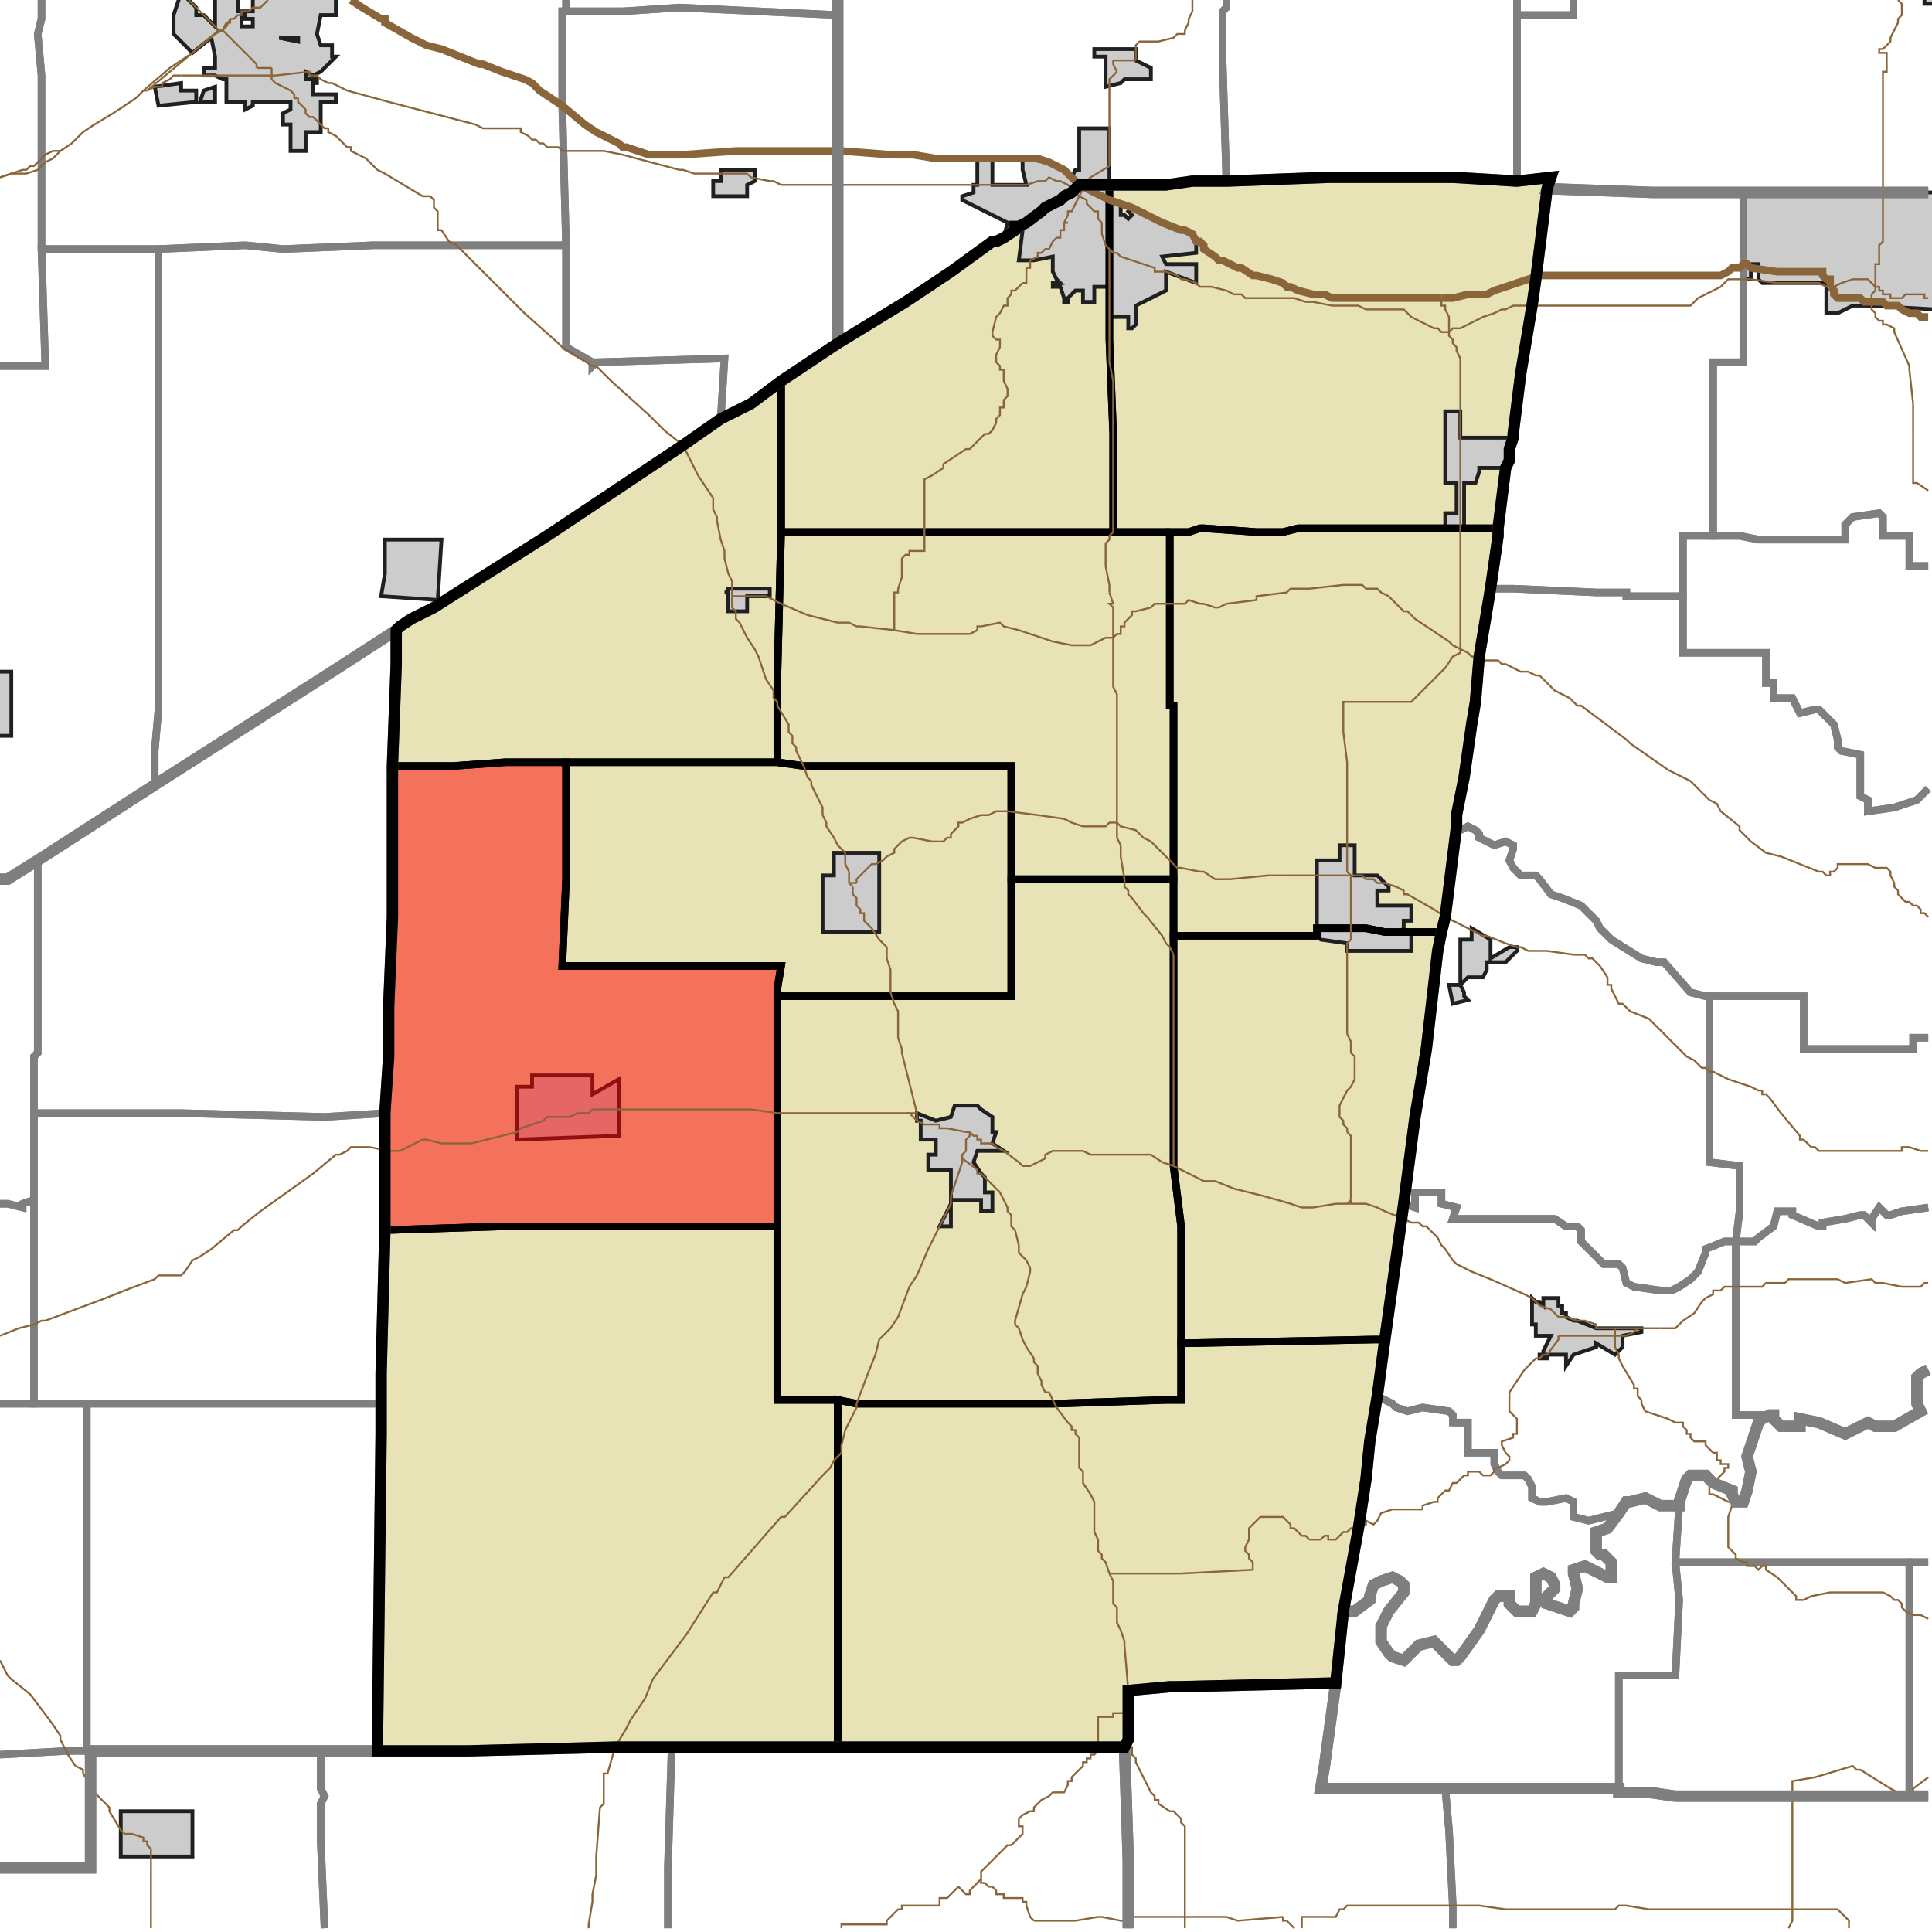 <?xml version="1.0" encoding="UTF-8"?>
<svg version="1.1" width="512" height="512" xmlns="http://www.w3.org/2000/svg" xmlns:xlink="http://www.w3.org/1999/xlink">

<!-- START LAYER target_county -->

<!-- START LAYER target_county_townships -->
<path fill="#e8e2b7" d="M 356 47 L 385 47 L 402 48 L 411 47 L 410 50 L 407 74 L 406 81 L 403 99 L 401 115 L 401 116 L 400 119 L 400 122 L 399 124 L 397 140 L 344 140 L 340 141 L 333 141 L 319 140 L 318 140 L 315 141 L 295 141 L 295 115 L 294 90 L 294 49 L 309 49 L 316 48 L 325 48 L 352 47 L 356 47 z"/>
<path fill="#e8e2b7" d="M 294 49 L 294 90 L 295 115 L 295 141 L 207 141 L 207 101 L 222 91 L 240 80 L 252 72 L 263 64 L 264 64 L 266 63 L 269 61 L 269 60 L 270 60 L 272 59 L 276 56 L 277 55 L 281 53 L 282 52 L 284 51 L 286 49 L 294 49 z"/>
<path fill="#e8e2b7" d="M 191 111 L 199 107 L 207 101 L 207 141 L 206 180 L 206 202 L 134 202 L 120 203 L 104 203 L 105 176 L 105 167 L 106 166 L 109 164 L 115 161 L 126 154 L 145 142 L 181 118 L 191 111 z"/>
<path fill="#e8e2b7" d="M 387 140 L 397 140 L 397 142 L 395 156 L 392 174 L 391 186 L 390 192 L 388 206 L 386 216 L 386 219 L 383 243 L 382 247 L 367 247 L 362 246 L 349 246 L 349 248 L 311 248 L 311 187 L 310 187 L 310 141 L 315 141 L 318 140 L 319 140 L 333 141 L 340 141 L 344 140 L 387 140 z"/>
<path fill="#e8e2b7" d="M 310 141 L 310 187 L 311 187 L 311 233 L 268 233 L 268 203 L 213 203 L 206 202 L 206 180 L 207 141 L 310 141 z"/>
<path fill="#e8e2b7" d="M 142 202 L 150 202 L 150 233 L 149 256 L 207 256 L 206 262 L 206 325 L 133 325 L 102 326 L 102 295 L 103 280 L 103 267 L 104 243 L 104 203 L 120 203 L 134 202 L 142 202 z"/>
<path fill="#e8e2b7" d="M 186 202 L 206 202 L 213 203 L 268 203 L 268 264 L 206 264 L 206 262 L 207 256 L 149 256 L 150 233 L 150 202 L 186 202 z"/>
<path fill="#e8e2b7" d="M 296 233 L 311 233 L 311 309 L 313 325 L 313 371 L 309 371 L 279 372 L 227 372 L 222 371 L 206 371 L 206 264 L 268 264 L 268 233 L 296 233 z"/>
<path fill="#e8e2b7" d="M 349 248 L 349 246 L 362 246 L 367 247 L 382 247 L 381 252 L 378 278 L 375 296 L 372 319 L 367 355 L 364 355 L 313 356 L 313 325 L 311 309 L 311 248 L 349 248 z"/>
<path fill="#e8e2b7" d="M 183 325 L 206 325 L 206 371 L 222 371 L 222 463 L 163 463 L 124 464 L 100 464 L 101 380 L 101 364 L 102 326 L 133 325 L 183 325 z"/>
<path fill="#e8e2b7" d="M 367 355 L 365 370 L 363 382 L 362 392 L 360 405 L 356 427 L 354 446 L 312 447 L 310 447 L 299 448 L 299 461 L 298 463 L 222 463 L 222 371 L 227 372 L 279 372 L 309 371 L 313 371 L 313 356 L 364 355 L 367 355 z"/>

<!-- START LAYER IL-places -->

<!-- START LAYER KY-places -->

<!-- START LAYER MI-places -->

<!-- START LAYER OH-places -->

<!-- START LAYER IN-places -->
<path fill="#cccccc" stroke="#202020" stroke-width="1" d="M 89 -2 L 89 4 L 85 4 L 84 9 L 85 12 L 88 12 L 88 15 L 89 15 L 85 19 L 83 20 L 81 19 L 81 21 L 84 21 L 84 22 L 83 22 L 83 25 L 89 25 L 89 27 L 85 27 L 85 35 L 81 35 L 81 40 L 77 40 L 77 33 L 75 33 L 75 30 L 77 29 L 77 27 L 67 27 L 67 28 L 65 29 L 65 27 L 60 27 L 60 21 L 59 21 L 57 20 L 54 20 L 54 18 L 57 18 L 57 15 L 56 10 L 51 14 L 46 9 L 46 4 L 48 -2 L 52 2 L 52 4 L 54 4 L 57 7 L 57 -2 L 63 -2 L 63 3 L 64 3 L 64 7 L 67 7 L 67 5 L 65 5 L 65 3 L 67 3 L 67 -2 L 89 -2 M 79 11 L 79 10 L 74 10 L 79 11 z"/>
<path fill="#cccccc" stroke="#202020" stroke-width="1" d="M 513 -2 L 513 1 L 510 1 L 510 -1 L 511 -2 L 513 -2 z"/>
<path fill="#cccccc" stroke="#202020" stroke-width="1" d="M 74 10 L 79 10 L 79 11 L 74 10 z"/>
<path fill="#cccccc" stroke="#202020" stroke-width="1" d="M 297 13 L 301 13 L 301 16 L 305 18 L 305 21 L 298 21 L 297 22 L 293 23 L 293 15 L 290 15 L 290 13 L 297 13 z"/>
<path fill="#cccccc" stroke="#202020" stroke-width="1" d="M 48 24 L 52 24 L 52 27 L 42 28 L 41 23 L 48 22 L 48 24 z"/>
<path fill="#cccccc" stroke="#202020" stroke-width="1" d="M 57 27 L 53 27 L 54 24 L 57 23 L 57 27 z"/>
<path fill="#cccccc" stroke="#202020" stroke-width="1" d="M 294 34 L 294 53 L 297 54 L 297 57 L 298 57 L 299 58 L 300 57 L 299 56 L 300 55 L 313 61 L 317 63 L 317 67 L 308 68 L 309 70 L 317 70 L 317 75 L 309 72 L 309 77 L 301 81 L 301 86 L 300 87 L 299 87 L 299 84 L 294 84 L 294 76 L 290 76 L 290 80 L 287 80 L 287 77 L 285 77 L 283 79 L 283 80 L 282 80 L 282 79 L 281 76 L 279 76 L 279 75 L 281 75 L 280 74 L 279 72 L 279 68 L 274 69 L 270 69 L 271 61 L 269 60 L 269 61 L 266 63 L 267 59 L 255 53 L 255 52 L 258 51 L 258 49 L 259 49 L 259 42 L 263 42 L 263 49 L 272 49 L 271 45 L 271 42 L 278 43 L 280 44 L 284 47 L 285 45 L 286 45 L 286 34 L 294 34 z"/>
<path fill="#cccccc" stroke="#202020" stroke-width="1" d="M 191 46 L 191 45 L 200 45 L 200 48 L 198 49 L 198 52 L 189 52 L 189 48 L 191 48 L 191 46 z"/>
<path fill="#cccccc" stroke="#202020" stroke-width="1" d="M 498 51 L 513 51 L 513 82 L 495 81 L 491 81 L 487 83 L 484 83 L 484 75 L 467 75 L 466 74 L 466 70 L 464 70 L 464 74 L 462 74 L 462 51 L 498 51 z"/>
<path fill="#cccccc" stroke="#202020" stroke-width="1" d="M 383 109 L 387 109 L 387 116 L 401 116 L 400 119 L 400 122 L 399 124 L 392 124 L 392 125 L 391 128 L 388 128 L 388 140 L 383 140 L 383 136 L 386 136 L 386 128 L 383 128 L 383 109 z"/>
<path fill="#cccccc" stroke="#202020" stroke-width="1" d="M 101 158 L 102 152 L 102 143 L 117 143 L 116 159 L 101 158 z"/>
<path fill="#cccccc" stroke="#202020" stroke-width="1" d="M 192 157 L 193 157 L 193 156 L 204 156 L 204 158 L 198 158 L 198 162 L 193 162 L 193 157 L 192 157 z"/>
<path fill="#cccccc" stroke="#202020" stroke-width="1" d="M -2 178 L 3 178 L 3 195 L -2 195 L -2 178 z"/>
<path fill="#cccccc" stroke="#202020" stroke-width="1" d="M 365 236 L 365 240 L 374 240 L 374 244 L 372 244 L 372 246 L 371 247 L 374 247 L 374 252 L 357 252 L 357 250 L 350 249 L 349 248 L 349 228 L 355 228 L 355 224 L 359 224 L 359 232 L 365 232 L 368 235 L 368 236 L 365 236 z"/>
<path fill="#cccccc" stroke="#202020" stroke-width="1" d="M 218 233 L 218 232 L 221 232 L 221 226 L 233 226 L 233 247 L 218 247 L 218 233 z"/>
<path fill="#cccccc" stroke="#202020" stroke-width="1" d="M 395 249 L 395 254 L 400 251 L 402 251 L 402 252 L 399 255 L 394 255 L 394 257 L 393 259 L 389 259 L 387 261 L 388 263 L 388 264 L 389 265 L 385 266 L 384 261 L 387 261 L 387 249 L 390 249 L 390 246 L 395 249 z"/>
<path fill="#cccccc" stroke="#202020" stroke-width="1" d="M 140 288 L 141 288 L 141 285 L 157 285 L 157 290 L 164 286 L 164 301 L 137 302 L 137 288 L 140 288 z"/>
<path fill="#cccccc" stroke="#202020" stroke-width="1" d="M 259 293 L 260 294 L 263 296 L 263 300 L 264 300 L 263 303 L 266 305 L 259 305 L 258 308 L 260 311 L 261 312 L 261 316 L 263 316 L 263 321 L 260 321 L 260 318 L 252 318 L 252 325 L 249 325 L 252 319 L 252 310 L 246 310 L 246 306 L 248 306 L 248 302 L 244 302 L 244 297 L 243 297 L 243 295 L 248 297 L 252 296 L 253 293 L 259 293 z"/>
<path fill="#cccccc" stroke="#202020" stroke-width="1" d="M 407 345 L 408 345 L 409 346 L 409 344 L 413 344 L 413 346 L 414 346 L 414 348 L 415 348 L 415 349 L 417 350 L 418 350 L 423 352 L 435 352 L 435 353 L 430 354 L 430 357 L 428 359 L 423 356 L 423 357 L 417 359 L 415 362 L 415 359 L 410 359 L 410 360 L 408 360 L 408 359 L 409 359 L 409 358 L 411 354 L 407 354 L 407 351 L 406 351 L 406 344 L 407 345 z"/>
<path fill="#cccccc" stroke="#202020" stroke-width="1" d="M 44 480 L 51 480 L 51 492 L 32 492 L 32 480 L 44 480 z"/>

<!-- START LAYER target_township -->
<path fill="#ff0000" opacity="0.5" d="M 142 202 L 150 202 L 150 233 L 149 256 L 207 256 L 206 262 L 206 325 L 133 325 L 102 326 L 102 295 L 103 280 L 103 267 L 104 243 L 104 203 L 120 203 L 134 202 L 142 202 z"/>

<!-- START LAYER IL-township_borders -->

<!-- START LAYER KY-township_borders -->

<!-- START LAYER MI-township_borders -->

<!-- START LAYER OH-township_borders -->

<!-- START LAYER IN-township_borders -->
<polyline fill="none" stroke="#7f7f7f" stroke-width="2" points="417,0 417,4 402,4 402,0"/>
<polyline fill="none" stroke="#7f7f7f" stroke-width="2" points="222,0 222,4 180,2 165,3 150,3 150,0"/>
<polyline fill="none" stroke="#7f7f7f" stroke-width="2" points="402,0 402,48 385,47 352,47 325,48 324,16 324,3 325,2 325,0"/>
<polyline fill="none" stroke="#7f7f7f" stroke-width="2" points="150,0 150,3 149,3 149,28 150,65 99,65 75,66 65,65 42,66 11,66 11,20 10,9 11,5 11,0"/>
<polyline fill="none" stroke="#7f7f7f" stroke-width="2" points="325,0 325,2 324,3 324,16 325,48 316,48 309,49 286,49 284,51 282,52 281,53 277,55 276,56 272,59 270,60 269,60 269,61 266,63 264,64 263,64 252,72 240,80 222,91 222,0"/>
<polyline fill="none" stroke="#7f7f7f" stroke-width="2" points="11,0 11,5 10,9 11,20 11,66 12,97 0,97"/>
<polyline fill="none" stroke="#7f7f7f" stroke-width="2" points="511,51 438,51 410,50 411,47 402,48 402,4 417,4 417,0"/>
<polyline fill="none" stroke="#7f7f7f" stroke-width="2" points="150,3 165,3 180,2 222,4 222,91 207,101 199,107 191,111 192,95 158,96 157,97 157,96 150,92 150,65 149,28 149,3 150,3"/>
<polyline fill="none" stroke="#7f7f7f" stroke-width="2" points="438,51 462,51 462,96 454,96 454,142 446,142 446,158 431,158 431,157 423,157 401,156 395,156 397,142 397,140 399,124 400,122 400,119 401,116 401,115 403,99 406,81 407,74 410,50 438,51"/>
<polyline fill="none" stroke="#7f7f7f" stroke-width="2" points="484,51 511,51"/>
<polyline fill="none" stroke="#7f7f7f" stroke-width="2" points="511,150 506,150 506,142 499,142 499,137 498,136 491,137 489,139 489,143 466,143 461,142 454,142 454,96 462,96 462,51 484,51"/>
<polyline fill="none" stroke="#7f7f7f" stroke-width="2" points="119,65 150,65 150,92 157,96 157,97 158,96 192,95 191,111 181,118 145,142 126,154 115,161 109,164 106,166 105,167 88,178 41,208 41,199 42,188 42,66 65,65 75,66 99,65 119,65"/>
<polyline fill="none" stroke="#7f7f7f" stroke-width="2" points="23,66 42,66 42,188 41,199 41,208 10,228 2,233 0,233"/>
<polyline fill="none" stroke="#7f7f7f" stroke-width="2" points="0,97 12,97 11,66 23,66"/>
<polyline fill="none" stroke="#7f7f7f" stroke-width="2" points="454,142 461,142 466,143 489,143 489,139 491,137 498,136 499,137 499,142 506,142 506,150 511,150"/>
<polyline fill="none" stroke="#7f7f7f" stroke-width="2" points="511,209 508,212 502,214 495,215 495,212 493,211 493,200 488,199 487,198 487,196 486,192 482,188 481,188 477,189 475,185 470,185 470,181 468,181 468,173 446,173 446,142 454,142"/>
<polyline fill="none" stroke="#7f7f7f" stroke-width="2" points="395,156 401,156 423,157 431,157 431,158 446,158 446,173 468,173 468,181 470,181 470,185 475,185 477,189 481,188 482,188 486,192 487,196 487,198 488,199 493,200 493,211 495,212 495,215 502,214 508,212 511,209"/>
<polyline fill="none" stroke="#7f7f7f" stroke-width="2" points="511,275 507,275 507,278 478,278 478,264 452,264 448,263 441,255 439,255 435,254 427,249 424,246 423,244 419,240 414,238 411,237 408,233 407,232 403,232 401,230 400,228 401,225 401,224 399,223 396,224 392,222 392,221 391,220 389,219 387,220 386,219 386,216 388,206 390,192 391,186 392,174 395,156"/>
<polyline fill="none" stroke="#7f7f7f" stroke-width="2" points="105,167 105,176 104,203 104,243 103,267 103,280 102,295 86,296 48,295 9,295 9,280 10,279 10,228 41,208 88,178 105,167"/>
<polyline fill="none" stroke="#7f7f7f" stroke-width="2" points="386,219 387,220 389,219 391,220 392,221 392,222 396,224 399,223 401,224 401,225 400,228 401,230 403,232 407,232 408,233 411,237 414,238 419,240 423,244 424,246 427,249 435,254 439,255 441,255 448,263 452,264 453,264 453,308 461,309 461,321 460,329 457,329 452,331 452,332 450,337 448,339 445,341 443,342 440,342 433,341 431,340 430,336 429,335 425,335 419,329 419,326 418,325 415,325 412,323 385,323 386,320 382,319 382,316 375,316 375,320 372,319 375,296 378,278 381,252 382,247 383,243 386,219"/>
<polyline fill="none" stroke="#7f7f7f" stroke-width="2" points="10,228 10,279 9,280 9,318 6,319 6,320 2,319 0,319"/>
<polyline fill="none" stroke="#7f7f7f" stroke-width="2" points="0,233 2,233 10,228"/>
<polyline fill="none" stroke="#7f7f7f" stroke-width="2" points="453,264 478,264 478,278 507,278 507,275 511,275"/>
<polyline fill="none" stroke="#7f7f7f" stroke-width="2" points="511,320 504,321 501,322 500,322 498,320 496,323 496,324 494,322 493,322 489,323 483,324 483,325 482,325 475,322 475,321 471,321 470,325 466,328 465,329 460,329 461,321 461,309 453,308 453,264"/>
<polyline fill="none" stroke="#7f7f7f" stroke-width="2" points="46,295 48,295 86,296 102,295 102,326 101,364 101,372 9,372 9,295 46,295"/>
<polyline fill="none" stroke="#7f7f7f" stroke-width="2" points="412,323 415,325 418,325 419,326 419,329 425,335 429,335 430,336 431,340 433,341 440,342 443,342 445,341 448,339 450,337 452,332 452,331 457,329 460,329 460,375 469,375 467,376 466,377 463,386 464,390 463,395 462,398 460,398 459,396 459,395 454,393 452,391 448,391 447,392 445,398 445,399 440,399 436,397 432,398 431,398 429,401 421,403 417,402 417,398 415,397 410,398 408,398 406,397 406,394 405,392 404,391 398,391 397,390 396,388 396,385 389,385 389,377 385,377 385,375 384,374 377,373 373,374 370,373 369,372 365,370 367,355 372,319 375,320 375,316 382,316 382,319 386,320 385,323 412,323"/>
<polyline fill="none" stroke="#7f7f7f" stroke-width="2" points="6,319 9,318 9,372 0,372"/>
<polyline fill="none" stroke="#7f7f7f" stroke-width="2" points="0,319 2,319 6,320 6,319"/>
<polyline fill="none" stroke="#7f7f7f" stroke-width="2" points="511,363 509,364 508,365 508,372 509,374 502,378 497,378 495,377 489,380 482,377 477,376 477,378 472,378 470,376 470,375 460,375 460,329 465,329 466,328 470,325 471,321 475,321 475,322 482,325 483,325 483,324 489,323 493,322 494,322 496,324 496,323 498,320 500,322 501,322 504,321 511,320"/>
<polyline fill="none" stroke="#7f7f7f" stroke-width="2" points="511,476 506,476 506,414 511,414"/>
<polyline fill="none" stroke="#7f7f7f" stroke-width="2" points="508,372 508,365 509,364 511,363"/>
<polyline fill="none" stroke="#7f7f7f" stroke-width="2" points="511,414 444,414 445,399 445,398 447,392 448,391 452,391 454,393 459,395 459,396 460,398 462,398 463,395 464,390 463,386 466,377 467,376 469,375 470,375 470,376 472,378 477,378 477,376 482,377 489,380 495,377 497,378 502,378 509,374 508,372"/>
<polyline fill="none" stroke="#7f7f7f" stroke-width="2" points="385,377 389,377 389,385 396,385 396,388 397,390 398,391 404,391 405,392 406,394 406,397 408,398 410,398 415,397 417,398 417,402 421,403 429,401 426,405 423,406 423,411 424,412 425,412 427,414 427,418 426,418 420,415 417,416 417,417 418,421 417,425 417,426 416,427 410,425 410,423 412,421 412,420 411,418 409,417 407,418 407,425 406,427 402,427 400,425 400,423 397,423 396,424 392,432 387,439 386,440 385,440 380,435 376,436 372,440 369,439 368,438 366,435 366,431 368,427 372,422 372,420 371,419 369,418 366,419 364,420 363,423 363,424 359,427 356,427 360,405 362,392 363,382 365,370 369,372 370,373 373,374 377,373 384,374 385,375 385,377"/>
<polyline fill="none" stroke="#7f7f7f" stroke-width="2" points="62,372 101,372 101,380 100,464 23,464 23,372 62,372"/>
<polyline fill="none" stroke="#7f7f7f" stroke-width="2" points="23,372 23,464 18,464 0,465"/>
<polyline fill="none" stroke="#7f7f7f" stroke-width="2" points="0,372 23,372"/>
<polyline fill="none" stroke="#7f7f7f" stroke-width="2" points="445,399 444,414 445,424 444,444 429,444 429,474 350,474 351,468 354,446 356,427 359,427 363,424 363,423 364,420 366,419 369,418 371,419 372,420 372,422 368,427 366,431 366,435 368,438 369,439 372,440 376,436 380,435 385,440 386,440 387,439 392,432 396,424 397,423 400,423 400,425 402,427 406,427 407,425 407,418 409,417 411,418 412,420 412,421 410,423 410,425 416,427 417,426 417,425 418,421 417,417 417,416 420,415 426,418 427,418 427,414 425,412 424,412 423,411 423,406 426,405 429,401 431,398 432,398 436,397 440,399 445,399"/>
<polyline fill="none" stroke="#7f7f7f" stroke-width="2" points="444,414 506,414 506,476 444,476 437,475 429,475 429,444 444,444 445,424 444,414"/>
<polyline fill="none" stroke="#7f7f7f" stroke-width="2" points="0,465 18,464 24,464 24,495 0,495"/>
<polyline fill="none" stroke="#7f7f7f" stroke-width="2" points="354,446 351,468 350,474 383,474 384,485 385,505 385,511"/>
<polyline fill="none" stroke="#7f7f7f" stroke-width="2" points="299,511 299,493 298,463 299,461 299,448 310,447 312,447 354,446"/>
<polyline fill="none" stroke="#7f7f7f" stroke-width="2" points="253,463 298,463 299,493 299,511"/>
<polyline fill="none" stroke="#7f7f7f" stroke-width="2" points="177,511 177,495 178,463 253,463"/>
<polyline fill="none" stroke="#7f7f7f" stroke-width="2" points="163,463 178,463 177,495 177,511"/>
<polyline fill="none" stroke="#7f7f7f" stroke-width="2" points="86,511 85,488 85,478 86,476 85,474 85,464 124,464 163,463"/>
<polyline fill="none" stroke="#7f7f7f" stroke-width="2" points="85,464 85,474 86,476 85,478 85,488 86,511"/>
<polyline fill="none" stroke="#7f7f7f" stroke-width="2" points="0,495 24,495 24,464 85,464"/>
<polyline fill="none" stroke="#7f7f7f" stroke-width="2" points="383,474 429,474 429,475 437,475 444,476 511,476"/>
<polyline fill="none" stroke="#7f7f7f" stroke-width="2" points="385,511 385,505 384,485 383,474"/>

<!-- START LAYER target_county_township_borders -->
<polyline fill="none" stroke="#000000" stroke-width="2" points="356,47 385,47 402,48 411,47 410,50 407,74 406,81 403,99 401,115 401,116 400,119 400,122 399,124 397,140 344,140 340,141 333,141 319,140 318,140 315,141 295,141 295,115 294,90 294,49 309,49 316,48 325,48 352,47 356,47"/>
<polyline fill="none" stroke="#000000" stroke-width="2" points="294,49 294,90 295,115 295,141 207,141 207,101 222,91 240,80 252,72 263,64 264,64 266,63 269,61 269,60 270,60 272,59 276,56 277,55 281,53 282,52 284,51 286,49 294,49"/>
<polyline fill="none" stroke="#000000" stroke-width="2" points="191,111 199,107 207,101 207,141 206,180 206,202 134,202 120,203 104,203 105,176 105,167 106,166 109,164 115,161 126,154 145,142 181,118 191,111"/>
<polyline fill="none" stroke="#000000" stroke-width="2" points="387,140 397,140 397,142 395,156 392,174 391,186 390,192 388,206 386,216 386,219 383,243 382,247 367,247 362,246 349,246 349,248 311,248 311,187 310,187 310,141 315,141 318,140 319,140 333,141 340,141 344,140 387,140"/>
<polyline fill="none" stroke="#000000" stroke-width="2" points="310,141 310,187 311,187 311,233 268,233 268,203 213,203 206,202 206,180 207,141 310,141"/>
<polyline fill="none" stroke="#000000" stroke-width="2" points="142,202 150,202 150,233 149,256 207,256 206,262 206,325 133,325 102,326 102,295 103,280 103,267 104,243 104,203 120,203 134,202 142,202"/>
<polyline fill="none" stroke="#000000" stroke-width="2" points="186,202 206,202 213,203 268,203 268,264 206,264 206,262 207,256 149,256 150,233 150,202 186,202"/>
<polyline fill="none" stroke="#000000" stroke-width="2" points="296,233 311,233 311,309 313,325 313,371 309,371 279,372 227,372 222,371 206,371 206,264 268,264 268,233 296,233"/>
<polyline fill="none" stroke="#000000" stroke-width="2" points="349,248 349,246 362,246 367,247 382,247 381,252 378,278 375,296 372,319 367,355 364,355 313,356 313,325 311,309 311,248 349,248"/>
<polyline fill="none" stroke="#000000" stroke-width="2" points="183,325 206,325 206,371 222,371 222,463 163,463 124,464 100,464 101,380 101,364 102,326 133,325 183,325"/>
<polyline fill="none" stroke="#000000" stroke-width="2" points="367,355 365,370 363,382 362,392 360,405 356,427 354,446 312,447 310,447 299,448 299,461 298,463 222,463 222,371 227,372 279,372 309,371 313,371 313,356 364,355 367,355"/>

<!-- START LAYER highways_state_US -->
<polyline fill="none" stroke="#8a6539" stroke-width="0.5" points="54,4 50,0"/>
<polyline fill="none" stroke="#8a6539" stroke-width="0.5" points="61,5 62,5 63,4 64,4 64,3 66,3 67,2 69,2 71,0"/>
<polyline fill="none" stroke="#8a6539" stroke-width="0.5" points="56,6 54,4"/>
<polyline fill="none" stroke="#8a6539" stroke-width="0.5" points="58,8 59,8 60,6 61,6 61,5"/>
<polyline fill="none" stroke="#8a6539" stroke-width="0.5" points="58,8 56,6"/>
<polyline fill="none" stroke="#8a6539" stroke-width="0.5" points="59,8 60,7 61,5"/>
<polyline fill="none" stroke="#8a6539" stroke-width="0.5" points="59,8 58,8"/>
<polyline fill="none" stroke="#8a6539" stroke-width="0.5" points="301,16 301,12 302,11 307,11 311,10 312,9 314,9 314,8 315,6 315,5 316,3 316,0"/>
<polyline fill="none" stroke="#8a6539" stroke-width="0.5" points="295,16 301,16"/>
<polyline fill="none" stroke="#8a6539" stroke-width="0.5" points="68,17 59,8"/>
<polyline fill="none" stroke="#8a6539" stroke-width="0.5" points="68,18 68,17"/>
<polyline fill="none" stroke="#8a6539" stroke-width="0.5" points="69,18 68,18"/>
<polyline fill="none" stroke="#8a6539" stroke-width="0.5" points="72,18 69,18"/>
<polyline fill="none" stroke="#8a6539" stroke-width="0.5" points="296,19 295,17 295,16"/>
<polyline fill="none" stroke="#8a6539" stroke-width="0.5" points="72,20 72,18"/>
<polyline fill="none" stroke="#8a6539" stroke-width="0.5" points="69,20 72,20"/>
<polyline fill="none" stroke="#8a6539" stroke-width="0.5" points="67,20 69,20"/>
<polyline fill="none" stroke="#8a6539" stroke-width="0.5" points="83,20 82,20 82,19 73,20 72,20"/>
<polyline fill="none" stroke="#8a6539" stroke-width="0.5" points="52,20 67,20"/>
<polyline fill="none" stroke="#8a6539" stroke-width="0.5" points="48,20 52,20"/>
<polyline fill="none" stroke="#8a6539" stroke-width="0.5" points="294,23 294,21 296,19"/>
<polyline fill="none" stroke="#8a6539" stroke-width="0.5" points="41,23 43,23 43,22 45,21 46,20 48,20"/>
<polyline fill="none" stroke="#8a6539" stroke-width="0.5" points="39,24 41,23"/>
<polyline fill="none" stroke="#8a6539" stroke-width="0.5" points="59,8 57,9 39,24"/>
<polyline fill="none" stroke="#8a6539" stroke-width="0.5" points="38,24 39,24"/>
<polyline fill="none" stroke="#8a6539" stroke-width="0.5" points="58,8 51,14 45,18 38,24"/>
<polyline fill="none" stroke="#8a6539" stroke-width="0.5" points="79,26 78,26 78,25 77,24 73,22 72,21 72,20"/>
<polyline fill="none" stroke="#8a6539" stroke-width="0.5" points="87,34 86,34 83,31 82,31 81,30 81,29 79,27 79,26"/>
<polyline fill="none" stroke="#8a6539" stroke-width="0.5" points="16,40 19,38 22,35 25,33 30,30 36,26 38,24"/>
<polyline fill="none" stroke="#8a6539" stroke-width="0.5" points="294,44 294,23"/>
<polyline fill="none" stroke="#8a6539" stroke-width="0.5" points="198,46 184,46 181,45 180,45 165,41 160,40 149,40 148,39 145,39 144,38 143,38 142,37 141,37 140,36 138,35 138,34 128,34 126,33 103,27 92,24 88,22 87,22 85,21 84,20 83,20"/>
<polyline fill="none" stroke="#8a6539" stroke-width="0.5" points="0,47 6,45 7,45 8,44 9,44 12,41 14,40 16,40"/>
<polyline fill="none" stroke="#8a6539" stroke-width="0.5" points="222,49 207,49 205,48 204,48 199,47 198,46"/>
<polyline fill="none" stroke="#8a6539" stroke-width="0.5" points="0,47 3,46 7,46 10,45 12,43 14,42 16,40"/>
<polyline fill="none" stroke="#8a6539" stroke-width="0.5" points="287,49 288,49 288,48 289,47 294,44"/>
<polyline fill="none" stroke="#8a6539" stroke-width="0.5" points="286,52 287,50 287,49"/>
<polyline fill="none" stroke="#8a6539" stroke-width="0.5" points="286,52 283,49 281,48 280,48 278,47 277,48 275,48 272,49 222,49"/>
<polyline fill="none" stroke="#8a6539" stroke-width="0.5" points="288,53 286,52"/>
<polyline fill="none" stroke="#8a6539" stroke-width="0.5" points="282,59 283,57 283,56 284,56 286,52"/>
<polyline fill="none" stroke="#8a6539" stroke-width="0.5" points="283,59 282,59"/>
<polyline fill="none" stroke="#8a6539" stroke-width="0.5" points="282,59"/>
<polyline fill="none" stroke="#8a6539" stroke-width="0.5" points="292,59 291,58 291,56 290,56 288,54 288,53"/>
<polyline fill="none" stroke="#8a6539" stroke-width="0.5" points="282,59 283,59"/>
<polyline fill="none" stroke="#8a6539" stroke-width="0.5" points="282,59"/>
<polyline fill="none" stroke="#8a6539" stroke-width="0.5" points="282,60 282,59"/>
<polyline fill="none" stroke="#8a6539" stroke-width="0.5" points="292,61 292,59"/>
<polyline fill="none" stroke="#8a6539" stroke-width="0.5" points="294,66 293,65 292,62 292,61"/>
<polyline fill="none" stroke="#8a6539" stroke-width="0.5" points="278,66 279,64 280,63 281,63 281,61 282,61 282,60"/>
<polyline fill="none" stroke="#8a6539" stroke-width="0.5" points="503,0 504,1 504,4 503,5 503,6 501,10 501,11 499,13 498,13 498,14 500,14 500,19 499,19 499,64 498,65 498,70 497,70 497,76"/>
<polyline fill="none" stroke="#8a6539" stroke-width="0.5" points="485,76 486,76 488,75 491,74 495,74 497,76"/>
<polyline fill="none" stroke="#8a6539" stroke-width="0.5" points="496,80 496,78 497,77 497,76"/>
<polyline fill="none" stroke="#8a6539" stroke-width="0.5" points="497,76 498,76 498,77 499,77 499,78 501,78 501,79 504,79 505,78 510,78 510,79 511,79"/>
<polyline fill="none" stroke="#8a6539" stroke-width="0.5" points="485,76 484,76 482,75 471,75 464,74 458,74 456,76 450,79 448,81 401,81 399,82 398,82 396,83 393,84 387,87 385,87 384,88"/>
<polyline fill="none" stroke="#8a6539" stroke-width="0.5" points="384,88 384,84 383,82 383,81 382,81 382,79"/>
<polyline fill="none" stroke="#8a6539" stroke-width="0.5" points="384,88 382,88 381,87 380,87 374,84 372,82 362,82 360,81 353,81 348,80 346,80 343,79 330,79 329,78 327,78 325,77 321,76 318,76 317,75 314,74 313,74 312,73 309,72 306,72 306,71 297,68 296,67 295,67 294,66"/>
<polyline fill="none" stroke="#8a6539" stroke-width="0.5" points="496,80 496,82 497,83 497,84 498,85 499,85 499,86 500,86 502,87 502,88 506,97 506,98 507,107"/>
<polyline fill="none" stroke="#8a6539" stroke-width="0.5" points="176,114 172,110 162,101 158,97 157,97 149,92 148,91 139,83 121,65 119,64 117,61 116,61 116,56 115,55 115,53 114,52 112,52 102,46 100,45 97,42 93,40 93,39 92,39 89,36 87,35 87,34"/>
<polyline fill="none" stroke="#8a6539" stroke-width="0.5" points="507,107 507,116"/>
<polyline fill="none" stroke="#8a6539" stroke-width="0.5" points="181,118 176,114"/>
<polyline fill="none" stroke="#8a6539" stroke-width="0.5" points="387,120 387,95 386,93 386,92 385,91 385,90 384,89 384,88"/>
<polyline fill="none" stroke="#8a6539" stroke-width="0.5" points="387,128 387,120"/>
<polyline fill="none" stroke="#8a6539" stroke-width="0.5" points="294,157 294,155 293,150 293,144 294,143 294,142 295,141 295,101 294,96 294,66"/>
<polyline fill="none" stroke="#8a6539" stroke-width="0.5" points="194,158 194,154 193,152 192,148 192,146 191,143 190,138 190,137 189,135 189,132 185,126 181,118"/>
<polyline fill="none" stroke="#8a6539" stroke-width="0.5" points="203,158 194,158"/>
<polyline fill="none" stroke="#8a6539" stroke-width="0.5" points="237,167 237,157 238,157 238,156 239,153 239,148 240,147 241,147 241,146 245,146 245,127 247,126 250,124 250,123 256,119 257,119 261,115 262,115 263,114 264,112 264,111 265,110 265,108 266,108 266,106 267,105 267,103 266,101 266,98 265,98 265,97 264,96 264,94 265,92 265,90 264,90 263,89 263,88 264,84 265,83 266,81 267,81 267,79 268,78 268,77 269,77 271,75 272,75 272,71 273,71 273,69 275,68 275,67 276,67 277,66 278,66"/>
<polyline fill="none" stroke="#8a6539" stroke-width="0.5" points="237,167 228,166 227,166 225,165 222,165 214,163 207,160 203,158"/>
<polyline fill="none" stroke="#8a6539" stroke-width="0.5" points="295,169 295,161 294,160 295,160 294,157"/>
<polyline fill="none" stroke="#8a6539" stroke-width="0.5" points="295,169 293,169 289,171 284,171 279,170 270,167 266,166 265,165 260,166 259,166 259,167 257,168 243,168 237,167"/>
<polyline fill="none" stroke="#8a6539" stroke-width="0.5" points="387,172 387,128"/>
<polyline fill="none" stroke="#8a6539" stroke-width="0.5" points="295,169 296,168 297,168 297,166 298,166 298,165 300,163 300,162 301,162 305,161 306,160 314,160 315,159 318,160 319,160 322,161 323,161 325,160 333,159 333,158 341,157 342,156 347,156 356,155 361,155 362,156 365,156 366,157 368,158 372,162 373,162 375,164 384,170 385,171 387,172"/>
<polyline fill="none" stroke="#8a6539" stroke-width="0.5" points="296,218 296,184 295,182 295,169"/>
<polyline fill="none" stroke="#8a6539" stroke-width="0.5" points="225,231 224,229 224,226 222,224 221,222 219,219 219,218 218,216 218,214 215,208 215,207 214,206 213,203 211,199 211,198 210,197 210,195 209,194 209,192 206,187 206,186 205,185 205,183 203,180 201,174 200,172 198,169 196,165 195,164 195,162 194,161 194,158"/>
<polyline fill="none" stroke="#8a6539" stroke-width="0.5" points="358,232 357,231 357,202 356,194 356,186 374,186 383,177 385,174 387,173 387,172"/>
<polyline fill="none" stroke="#8a6539" stroke-width="0.5" points="358,232 340,232"/>
<polyline fill="none" stroke="#8a6539" stroke-width="0.5" points="340,232 336,232 326,233 322,233 319,231 318,231 313,230 312,230 305,223 303,222 301,220 297,219 296,218"/>
<polyline fill="none" stroke="#8a6539" stroke-width="0.5" points="227,234 227,233 231,229 232,229 234,228 235,227 237,226 237,225 239,223 241,222 242,222 247,223 250,223 251,222 252,222 252,221 254,219 254,218 255,218 257,217 260,216 262,216 264,215 267,215 275,216 282,217 284,218 287,219 293,219 294,218 296,218"/>
<polyline fill="none" stroke="#8a6539" stroke-width="0.5" points="225,234 227,234"/>
<polyline fill="none" stroke="#8a6539" stroke-width="0.5" points="225,234 225,231"/>
<polyline fill="none" stroke="#8a6539" stroke-width="0.5" points="226,235 225,234"/>
<polyline fill="none" stroke="#8a6539" stroke-width="0.5" points="226,236 226,235"/>
<polyline fill="none" stroke="#8a6539" stroke-width="0.5" points="226,236"/>
<polyline fill="none" stroke="#8a6539" stroke-width="0.5" points="226,237 226,236"/>
<polyline fill="none" stroke="#8a6539" stroke-width="0.5" points="383,243 380,241 373,237 372,237 372,236 370,235 367,234 365,234 364,233 362,233 361,232 358,232"/>
<polyline fill="none" stroke="#8a6539" stroke-width="0.5" points="507,116 507,128 508,128 511,130"/>
<polyline fill="none" stroke="#8a6539" stroke-width="0.5" points="511,243 510,242 509,242 509,241 508,240 507,240 506,239 505,239 503,237 503,236 502,235 502,234 501,232 501,231 500,230 497,230 495,229 487,229 487,230 486,231 485,231 485,232 484,232 483,231 482,231 472,227 468,226 464,223 461,220 461,219 456,215 455,213 453,212 448,207 442,204 432,197 431,196 419,187 418,187 416,185 412,183 408,179 407,179 405,178 403,178 399,176 398,176 397,175 392,175 392,174 390,174 389,173 387,172"/>
<polyline fill="none" stroke="#8a6539" stroke-width="0.5" points="231,246 229,244 229,242 228,242 228,241 227,240 227,238 226,237"/>
<polyline fill="none" stroke="#8a6539" stroke-width="0.5" points="357,251 357,250 358,249 358,232"/>
<polyline fill="none" stroke="#8a6539" stroke-width="0.5" points="311,253 310,251 309,250 308,248 304,243 303,242 300,238 299,237 299,236 298,235 298,233 297,227 297,224 296,222 296,218"/>
<polyline fill="none" stroke="#8a6539" stroke-width="0.5" points="357,274 357,251"/>
<polyline fill="none" stroke="#8a6539" stroke-width="0.5" points="453,284 452,283 451,283 449,281 447,280 437,270 432,268 430,266 429,266 427,262 427,261 426,261 426,259 424,256 422,254 421,254 420,253 417,253 410,252 405,252 403,251 402,251 399,250 394,248 393,248 383,243"/>
<polyline fill="none" stroke="#8a6539" stroke-width="0.5" points="157,294 158,294"/>
<polyline fill="none" stroke="#8a6539" stroke-width="0.5" points="158,294 199,294 206,295"/>
<polyline fill="none" stroke="#8a6539" stroke-width="0.5" points="243,295 239,279 239,278 238,275 238,268 237,266 236,263 236,257 235,254 235,251 233,249 231,246"/>
<polyline fill="none" stroke="#8a6539" stroke-width="0.5" points="240,295 243,295"/>
<polyline fill="none" stroke="#8a6539" stroke-width="0.5" points="240,295 206,295"/>
<polyline fill="none" stroke="#8a6539" stroke-width="0.5" points="243,297 243,295"/>
<polyline fill="none" stroke="#8a6539" stroke-width="0.5" points="243,297 241,295 240,295"/>
<polyline fill="none" stroke="#8a6539" stroke-width="0.5" points="257,300 256,300 251,299 249,299 249,298 245,298 243,297"/>
<polyline fill="none" stroke="#8a6539" stroke-width="0.5" points="357,300 357,299 356,298 356,297 355,296 355,293 357,289 358,288 359,286 359,280 358,279 358,276 357,274"/>
<polyline fill="none" stroke="#8a6539" stroke-width="0.5" points="255,307 255,306 256,305 256,302 257,301 257,300"/>
<polyline fill="none" stroke="#8a6539" stroke-width="0.5" points="311,309 311,253"/>
<polyline fill="none" stroke="#8a6539" stroke-width="0.5" points="311,309 308,308 305,306 289,306 287,305 279,305 277,306 277,307 273,309 271,309 270,308 266,305 264,304 263,303 260,303 260,302 259,302 259,301 258,301 257,300"/>
<polyline fill="none" stroke="#8a6539" stroke-width="0.5" points="511,305 509,305 506,304 504,304 504,305 482,305 481,304 480,304 478,302 477,302 477,301 472,295 469,291 468,290 467,290 467,289 466,289 464,288 458,286 454,284 453,284"/>
<polyline fill="none" stroke="#8a6539" stroke-width="0.5" points="252,317 255,308 255,307"/>
<polyline fill="none" stroke="#8a6539" stroke-width="0.5" points="358,318 358,301 357,300"/>
<polyline fill="none" stroke="#8a6539" stroke-width="0.5" points="358,319 358,318"/>
<polyline fill="none" stroke="#8a6539" stroke-width="0.5" points="357,319 358,319"/>
<polyline fill="none" stroke="#8a6539" stroke-width="0.5" points="358,318 357,319"/>
<polyline fill="none" stroke="#8a6539" stroke-width="0.5" points="357,319 354,319 348,320 345,320 342,319 335,317 327,315 322,313 319,313 311,309"/>
<polyline fill="none" stroke="#8a6539" stroke-width="0.5" points="372,323 367,321 365,320 362,319 358,319"/>
<polyline fill="none" stroke="#8a6539" stroke-width="0.5" points="428,352 423,352 423,351 420,350 418,350 415,349 413,349 411,347 408,346 406,344 404,343 395,339 390,337 386,335 385,334 383,331 382,330 381,328 378,325 377,325 376,324 374,324 372,323"/>
<polyline fill="none" stroke="#8a6539" stroke-width="0.5" points="440,352 444,352 446,350 449,348 451,345 452,344 454,343 454,342 456,342 457,341 467,341 468,340 473,340 474,339 487,339 489,340 496,339 497,340 499,340 504,341 509,341 510,340 511,340"/>
<polyline fill="none" stroke="#8a6539" stroke-width="0.5" points="434,352 440,352"/>
<polyline fill="none" stroke="#8a6539" stroke-width="0.5" points="434,352 428,352"/>
<polyline fill="none" stroke="#8a6539" stroke-width="0.5" points="428,354 431,354 433,353 434,352"/>
<polyline fill="none" stroke="#8a6539" stroke-width="0.5" points="428,354 428,352"/>
<polyline fill="none" stroke="#8a6539" stroke-width="0.5" points="413,354 428,354"/>
<polyline fill="none" stroke="#8a6539" stroke-width="0.5" points="0,354 5,352 9,351 11,350 12,350 28,344 33,342 41,339 42,338 48,338 49,337 51,334 53,333 56,331 62,326 63,326 64,325 69,321 83,311 89,306 90,306 92,305 93,304 98,304 103,305 106,305 112,302 113,302 117,303 125,303 137,300 138,299 144,297 145,296 151,296 153,295 156,295 157,294"/>
<polyline fill="none" stroke="#8a6539" stroke-width="0.5" points="342,404 342,405 343,405 345,407 346,407 347,408"/>
<polyline fill="none" stroke="#8a6539" stroke-width="0.5" points="347,408 350,408 351,407 352,407 352,408 354,408 356,406 357,406 358,405 360,405 361,404 362,404 362,403 364,404 365,403 366,401 369,400 377,400 377,399 380,398 381,398 381,397 383,395 384,395 385,393 386,393 388,391 389,391 389,390 392,390 393,391 395,391 396,390 396,389 397,389 399,388 400,387 400,386 399,385 398,383 398,382 401,381 401,380 402,380 402,376 400,374 400,369 404,363 407,360 408,360 409,359 410,359 413,355 413,354"/>
<polyline fill="none" stroke="#8a6539" stroke-width="0.5" points="294,417 313,417 332,416 332,414 331,413 331,412 330,411 330,410 331,408 331,405 334,402 340,402 342,404"/>
<polyline fill="none" stroke="#8a6539" stroke-width="0.5" points="294,417 293,414 292,413 292,412 291,411 291,408 290,406 290,398 289,396 287,393 287,390 286,389 286,381 285,380 285,379 284,379 284,378 283,377 280,373 278,369 277,369 276,367 276,366 275,364 275,362 274,361 274,360 272,357 271,355 270,352 269,351 269,350 271,343 272,341 273,337 273,336 272,334 270,332 270,330 269,326 268,325 268,322 267,321 267,320 265,316 260,311 259,311 259,310 255,307"/>
<polyline fill="none" stroke="#8a6539" stroke-width="0.5" points="511,429 509,428 507,428 505,427 504,426 504,425 503,424 502,424 501,423 499,422 485,422 480,423 478,424 476,424 476,423 471,418 468,416 468,415 467,415 466,416 465,415 463,415 463,414 462,414 460,413 460,412 458,410 458,402 459,399 459,398 458,398 454,396 453,396 453,393 454,392 454,393 457,390 457,389 458,389 458,388 456,388 456,387 455,387 455,385 454,385 452,383 452,382 449,382 448,381 448,380 447,380 447,379 446,378 446,377 444,377 442,376 436,374 435,372 435,371 434,370 434,368 433,368 433,367 430,362 429,360 429,359 428,357 428,354"/>
<polyline fill="none" stroke="#8a6539" stroke-width="0.5" points="299,454 299,448 298,436 298,435 297,432 296,430 296,426 295,425 295,419 294,417"/>
<polyline fill="none" stroke="#8a6539" stroke-width="0.5" points="40,493 40,490 39,489 39,488 38,488 38,487 35,486 33,486 32,485 29,480 29,479 25,475 24,473 22,470 22,469 20,468 18,465 16,461 16,460 14,457 8,449 3,445 2,444 0,440"/>
<polyline fill="none" stroke="#8a6539" stroke-width="0.5" points="40,494 40,493"/>
<polyline fill="none" stroke="#8a6539" stroke-width="0.5" points="260,498 260,496 267,489 268,489 271,486 271,484 270,484 270,482 271,481 273,480 274,480 274,479 276,477 278,476 279,475 282,475 283,473 283,472 284,472 284,471 287,468 287,467 288,467 288,466 289,466 289,465 290,465 291,464 291,455 295,455 295,454 299,454"/>
<polyline fill="none" stroke="#8a6539" stroke-width="0.5" points="475,506 475,472 481,471 491,468 492,469 493,469 501,474 503,475 507,475 507,474 511,471"/>
<polyline fill="none" stroke="#8a6539" stroke-width="0.5" points="314,508 314,484 313,483 313,482 311,480 310,480 307,478 307,477 306,477 306,476 305,475 301,467 301,466 300,465 300,463 299,463 299,454"/>
<polyline fill="none" stroke="#8a6539" stroke-width="0.5" points="340,508 328,509 325,508 314,508"/>
<polyline fill="none" stroke="#8a6539" stroke-width="0.5" points="274,509 273,508 272,505 272,504 271,504 271,503 266,503 266,502 264,502 264,501 263,500 262,500 261,499 260,499 260,498"/>
<polyline fill="none" stroke="#8a6539" stroke-width="0.5" points="274,509"/>
<polyline fill="none" stroke="#8a6539" stroke-width="0.5" points="314,508 299,508 298,509 297,509 292,508 291,508 285,509 274,509"/>
<polyline fill="none" stroke="#8a6539" stroke-width="0.5" points="475,506 437,506 431,505 429,505 428,506 399,506 392,505 357,505 356,506 355,506 354,508 345,508 345,511"/>
<polyline fill="none" stroke="#8a6539" stroke-width="0.5" points="343,511 341,509 340,509 340,508"/>
<polyline fill="none" stroke="#8a6539" stroke-width="0.5" points="223,511 223,510 235,510 235,509 238,506 239,506 239,505 249,505 249,503 251,503 254,500 256,502 257,502 257,501 260,498"/>
<polyline fill="none" stroke="#8a6539" stroke-width="0.5" points="490,511 490,509 487,506 475,506"/>
<polyline fill="none" stroke="#8a6539" stroke-width="0.5" points="156,511 156,510 157,504 157,502 158,497 158,492 159,479 160,478 160,470 161,470 163,463 166,458 167,456 171,450 173,445 182,433 189,422 190,422 192,418 193,418 207,402 208,402 218,391 220,389 221,387 223,385 223,383 224,379 227,373 227,372 230,364 232,359 233,355 236,352 238,349 241,341 243,338 246,331 252,319 252,317"/>
<polyline fill="none" stroke="#8a6539" stroke-width="0.5" points="40,511 40,494"/>
<polyline fill="none" stroke="#8a6539" stroke-width="0.5" points="474,511 475,509 475,506"/>
<polyline fill="none" stroke="#8a6539" stroke-width="0.5" points="314,511 314,508"/>

<!-- START LAYER highways_interstate -->
<polyline fill="none" stroke="#8a6539" stroke-width="2" points="198,40 195,40 181,41 172,41 166,39 165,39 164,38 158,35 155,33 149,28 143,24 141,22 139,21 133,19 128,17 127,17 117,13 113,12 109,10 102,6 102,5 101,5 96,2 93,0"/>
<polyline fill="none" stroke="#8a6539" stroke-width="2" points="287,49 286,49 282,45 278,43 275,42 248,42 242,41 236,41 223,40 198,40"/>
<polyline fill="none" stroke="#8a6539" stroke-width="2" points="382,79 385,79 389,78 394,78 396,77 408,73 456,73 458,72 459,71 461,71 462,70 463,70 464,71 471,72 483,72 483,73 484,74 485,74 485,76"/>
<polyline fill="none" stroke="#8a6539" stroke-width="2" points="382,79 353,79 351,78 348,78 344,77 342,76 341,76 340,75 337,74 333,73 332,73 329,71 328,71 324,69 323,69 322,68 319,66 319,65 318,64 317,64 316,62 314,61 313,61 308,59 300,55 294,53 288,50 287,49"/>
<polyline fill="none" stroke="#8a6539" stroke-width="2" points="496,80 494,80 493,79 487,79 486,78 486,77 485,76"/>
<polyline fill="none" stroke="#8a6539" stroke-width="2" points="496,80 499,80 500,81 503,81 504,82 506,83 508,83 509,84 511,84"/>

<!-- START LAYER IL-county_borders -->

<!-- START LAYER OH-county_borders -->

<!-- START LAYER MI-county_borders -->

<!-- START LAYER KY-county_borders -->

<!-- START LAYER IN-county_borders -->
<polyline fill="none" stroke="#7f7f7f" stroke-width="3" points="511,51 438,51 410,50 411,47 402,48 385,47 352,47 325,48 316,48 309,49 286,49 284,51 282,52 281,53 277,55 276,56 272,59 270,60 269,60 269,61 266,63 264,64 263,64 252,72 240,80 222,91 222,0"/>
<polyline fill="none" stroke="#7f7f7f" stroke-width="3" points="222,0 222,91 207,101 199,107 191,111 181,118 145,142 126,154 115,161 109,164 106,166 105,167 88,178 41,208 10,228 2,233 0,233"/>
<polyline fill="none" stroke="#7f7f7f" stroke-width="3" points="438,51 511,51"/>
<polyline fill="none" stroke="#7f7f7f" stroke-width="3" points="511,363 509,364 508,365 508,372 509,374 502,378 497,378 495,377 489,380 482,377 477,376 477,378 472,378 470,376 470,375 469,375 467,376 466,377 463,386 464,390 463,395 462,398 460,398 459,396 459,395 454,393 452,391 448,391 447,392 445,398 445,399 440,399 436,397 432,398 431,398 429,401 426,405 423,406 423,411 424,412 425,412 427,414 427,418 426,418 420,415 417,416 417,417 418,421 417,425 417,426 416,427 410,425 410,423 412,421 412,420 411,418 409,417 407,418 407,425 406,427 402,427 400,425 400,423 397,423 396,424 392,432 387,439 386,440 385,440 380,435 376,436 372,440 369,439 368,438 366,435 366,431 368,427 372,422 372,420 371,419 369,418 366,419 364,420 363,423 363,424 359,427 356,427 360,405 362,392 363,382 365,370 367,355 372,319 375,296 378,278 381,252 382,247 383,243 386,219 386,216 388,206 390,192 391,186 392,174 395,156 397,142 397,140 399,124 400,122 400,119 401,116 401,115 403,99 406,81 407,74 410,50 438,51"/>
<polyline fill="none" stroke="#7f7f7f" stroke-width="3" points="105,167 105,176 104,203 104,243 103,267 103,280 102,295 102,326 101,364 101,380 100,464 24,464 24,495 0,495"/>
<polyline fill="none" stroke="#7f7f7f" stroke-width="3" points="0,233 2,233 10,228 41,208 88,178 105,167"/>
<polyline fill="none" stroke="#7f7f7f" stroke-width="3" points="508,372 508,365 509,364 511,363"/>
<polyline fill="none" stroke="#7f7f7f" stroke-width="3" points="511,476 444,476 437,475 429,475 429,474 350,474 351,468 354,446 356,427 359,427 363,424 363,423 364,420 366,419 369,418 371,419 372,420 372,422 368,427 366,431 366,435 368,438 369,439 372,440 376,436 380,435 385,440 386,440 387,439 392,432 396,424 397,423 400,423 400,425 402,427 406,427 407,425 407,418 409,417 411,418 412,420 412,421 410,423 410,425 416,427 417,426 417,425 418,421 417,417 417,416 420,415 426,418 427,418 427,414 425,412 424,412 423,411 423,406 426,405 429,401 431,398 432,398 436,397 440,399 445,399 445,398 447,392 448,391 452,391 454,393 459,395 459,396 460,398 462,398 463,395 464,390 463,386 466,377 467,376 469,375 470,375 470,376 472,378 477,378 477,376 482,377 489,380 495,377 497,378 502,378 509,374 508,372"/>
<polyline fill="none" stroke="#7f7f7f" stroke-width="3" points="354,446 351,468 350,474 429,474 429,475 437,475 444,476 511,476"/>
<polyline fill="none" stroke="#7f7f7f" stroke-width="3" points="299,511 299,493 298,463 299,461 299,448 310,447 312,447 354,446"/>
<polyline fill="none" stroke="#7f7f7f" stroke-width="3" points="253,463 298,463 299,493 299,511"/>
<polyline fill="none" stroke="#7f7f7f" stroke-width="3" points="0,495 24,495 24,464 124,464 163,463 253,463"/>

<!-- START LAYER target_county_borders -->
<polyline fill="none" stroke="#000000" stroke-width="3" points="356,47 385,47 402,48 411,47 410,50 407,74 406,81 403,99 401,115 401,116 400,119 400,122 399,124 397,140 397,142 395,156 392,174 391,186 390,192 388,206 386,216 386,219 383,243 382,247 381,252 378,278 375,296 372,319 367,355 365,370 363,382 362,392 360,405 356,427 354,446 312,447 310,447 299,448 299,461 298,463 163,463 124,464 100,464 101,380 101,364 102,326 102,295 103,280 103,267 104,243 104,203 105,176 105,167 106,166 109,164 115,161 126,154 145,142 181,118 191,111 199,107 207,101 222,91 240,80 252,72 263,64 264,64 266,63 269,61 269,60 270,60 272,59 276,56 277,55 281,53 282,52 284,51 286,49 309,49 316,48 325,48 352,47 356,47"/>

<!-- START LAYER IL-border -->

<!-- START LAYER KY-border -->

<!-- START LAYER MI-border -->

<!-- START LAYER OH-border -->

<!-- START LAYER IN-border -->
</svg>
